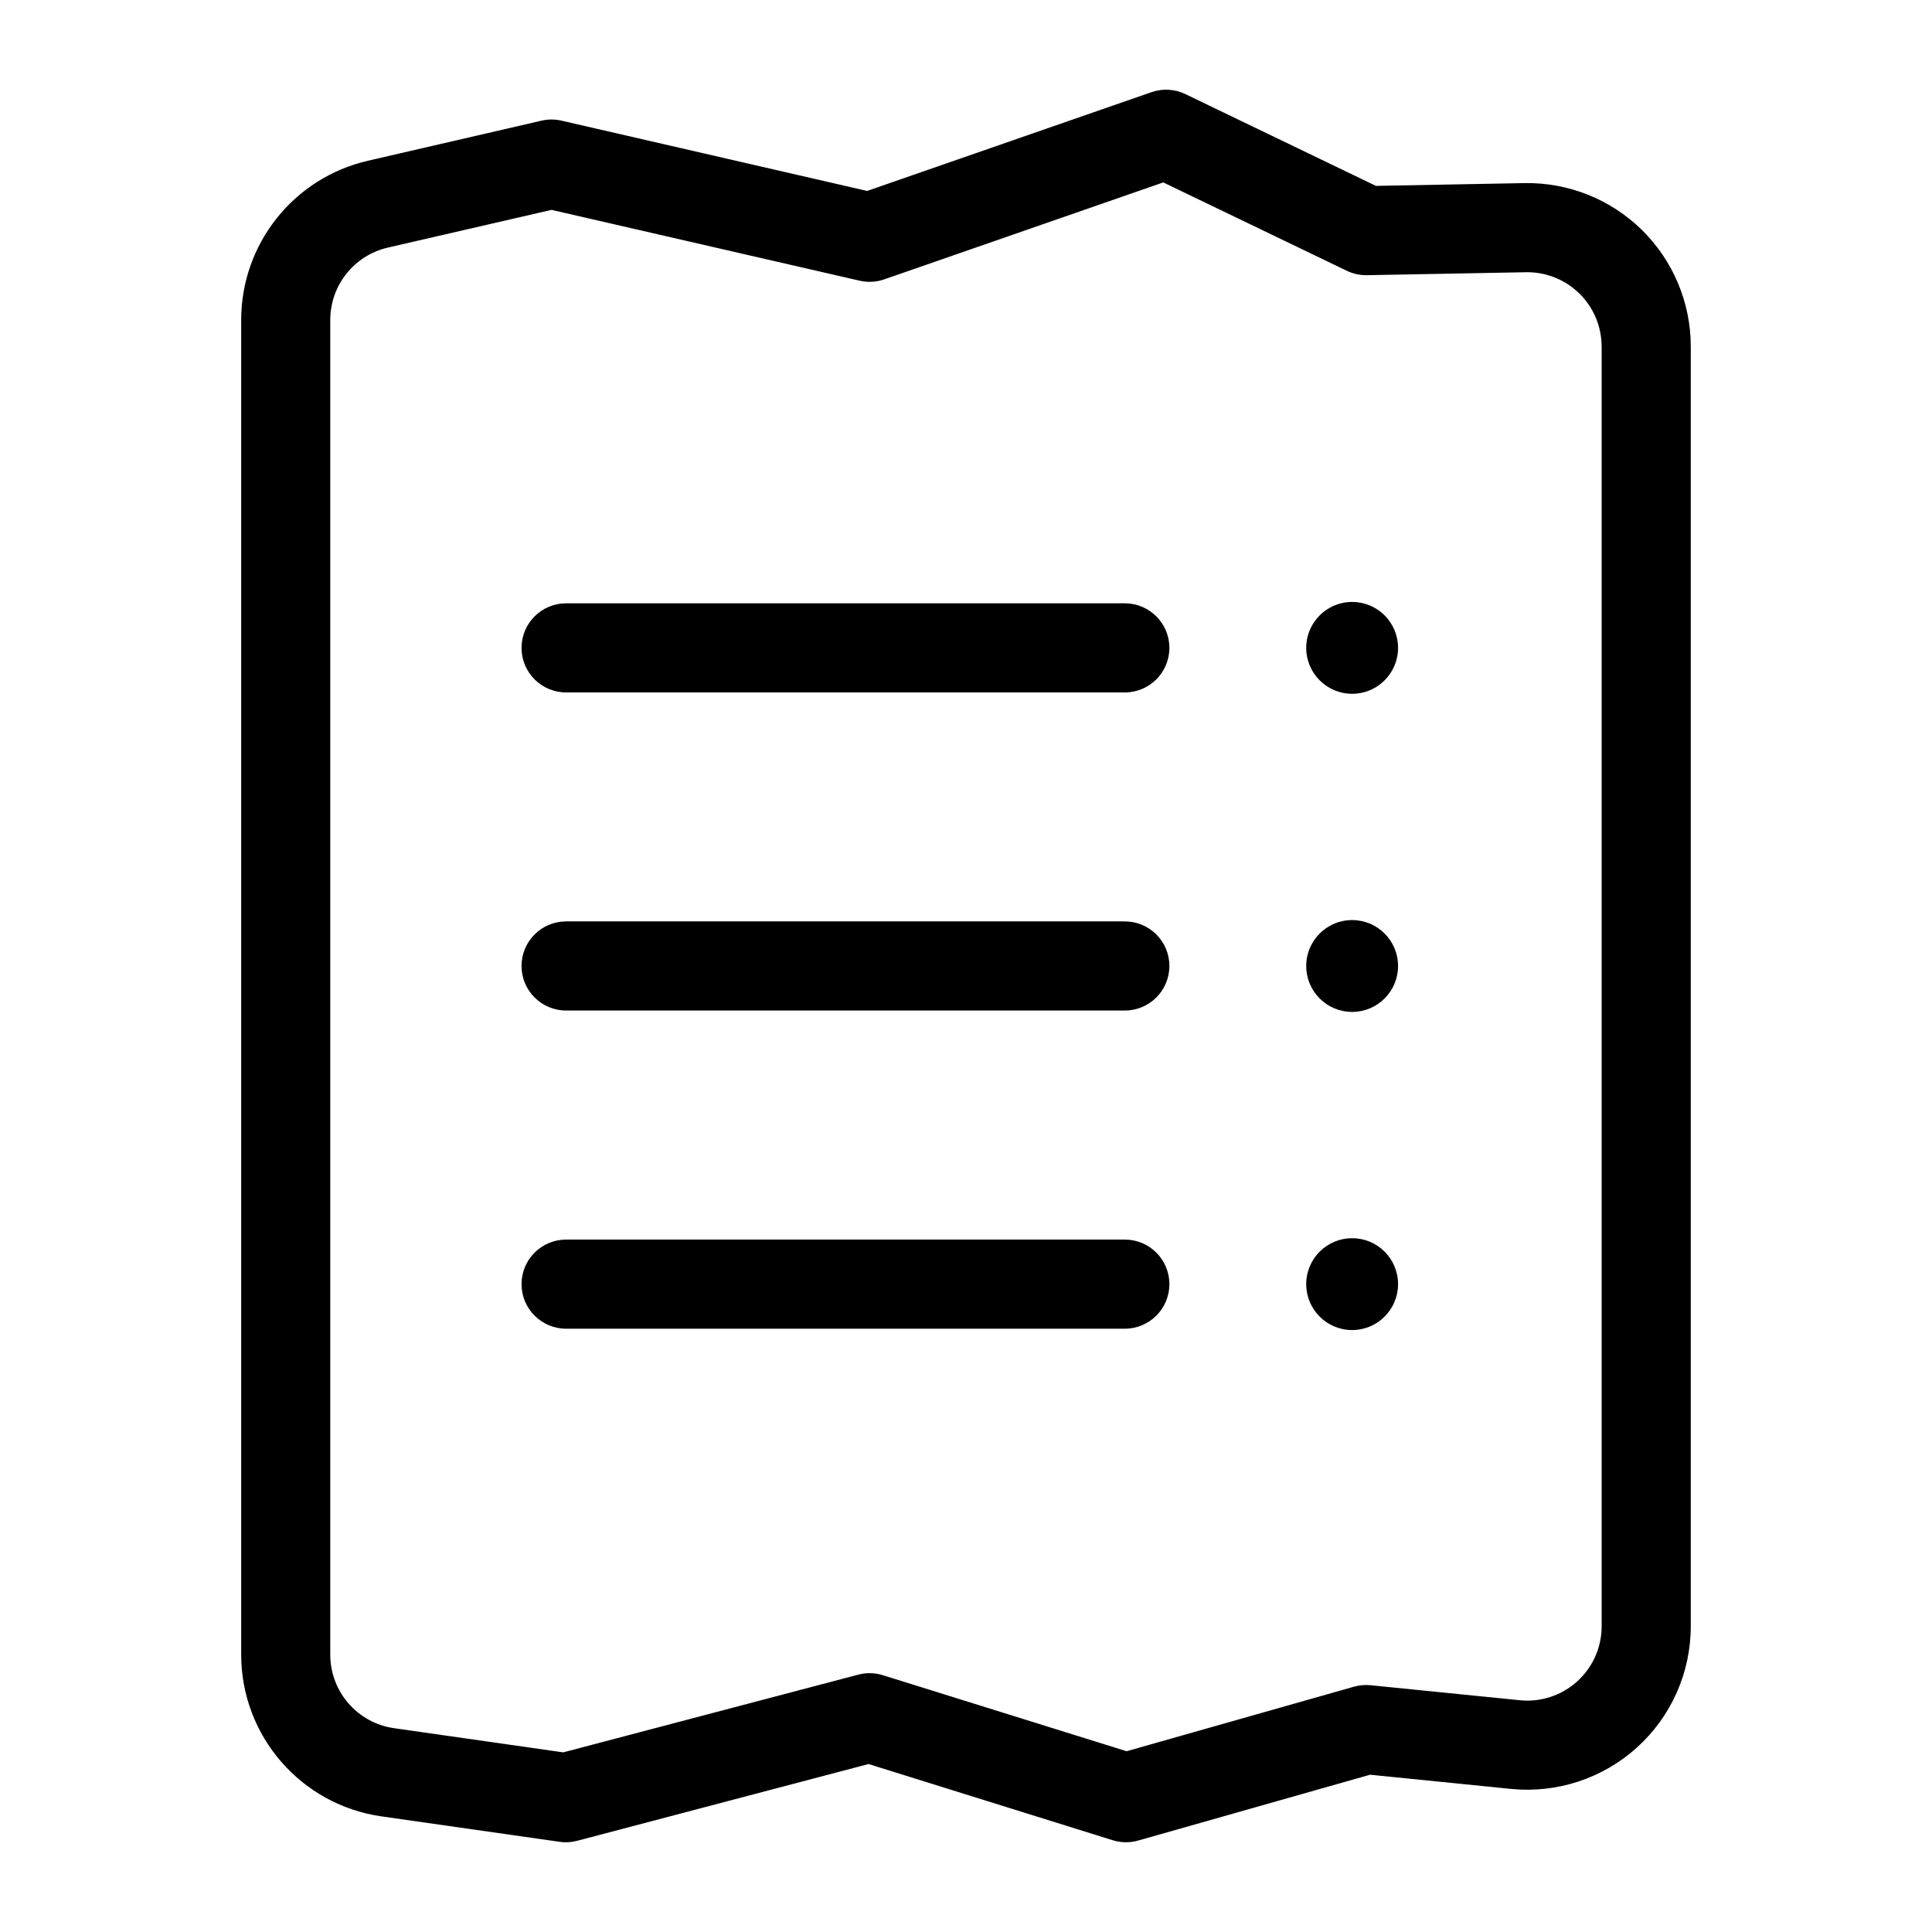<?xml version="1.0" encoding="UTF-8"?>
<!-- Uploaded to: SVG Repo, www.svgrepo.com, Generator: SVG Repo Mixer Tools -->
<svg fill="#000000" width="800px" height="800px" version="1.1" viewBox="144 144 512 512" xmlns="http://www.w3.org/2000/svg">
 <g fill-rule="evenodd">
  <path d="m592.07 235.82c0-11.617-4.676-22.75-12.973-30.906-8.297-8.141-19.508-12.594-31.125-12.391 0 0-39.344 0.738-39.344 0.738l-50.492-24.324c-2.816-1.355-6.047-1.543-9.004-0.504l-75.336 26.168-80.988-18.625c-1.746-0.41-3.559-0.41-5.305 0l-46.02 10.629c-19.648 4.535-33.566 22.027-33.566 42.18v353.72c0 21.539 15.855 39.816 37.188 42.855 21.207 3.039 47.184 6.738 47.184 6.738 1.559 0.234 3.148 0.141 4.676-0.27l77.207-20.34 64.723 20.199c2.188 0.676 4.535 0.707 6.738 0.078l61.449-17.445 37.359 3.762c12.172 1.211 24.293-2.769 33.363-10.973 9.086-8.203 14.266-19.867 14.266-32.117zm-23.617 0v339.18c0 5.574-2.363 10.863-6.488 14.594-4.125 3.731-9.637 5.543-15.16 4.992 0 0-39.598-3.984-39.598-3.984-1.48-0.141-2.977-0.016-4.41 0.395l-60.238 17.098-64.598-20.152c-2.109-0.66-4.375-0.707-6.519-0.141l-78.184 20.594s-44.824-6.406-44.824-6.406c-9.699-1.387-16.91-9.684-16.91-19.477v-353.72c0-9.164 6.328-17.113 15.258-19.176 0 0 43.375-9.996 43.375-9.996l81.648 18.766c2.156 0.504 4.426 0.379 6.519-0.348l73.949-25.695 48.633 23.41c1.652 0.805 3.496 1.211 5.336 1.18l42.148-0.789c5.289-0.094 10.391 1.938 14.152 5.637 3.777 3.699 5.902 8.754 5.902 14.043z"/>
  <path d="m294.02 327.5h148.07c6.519 0 11.809-5.289 11.809-11.809 0-6.504-5.289-11.809-11.809-11.809h-148.07c-6.519 0-11.809 5.305-11.809 11.809 0 6.519 5.289 11.809 11.809 11.809z"/>
  <path d="m514.5 315.69c0 6.723-5.449 12.172-12.168 12.172-6.723 0-12.172-5.449-12.172-12.172 0-6.719 5.449-12.168 12.172-12.168 6.719 0 12.168 5.449 12.168 12.168"/>
  <path d="m294.02 411.8h148.07c6.519 0 11.809-5.289 11.809-11.809 0-6.519-5.289-11.809-11.809-11.809h-148.07c-6.519 0-11.809 5.289-11.809 11.809 0 6.519 5.289 11.809 11.809 11.809z"/>
  <path d="m514.5 400c0 6.719-5.449 12.168-12.168 12.168-6.723 0-12.172-5.449-12.172-12.168 0-6.723 5.449-12.172 12.172-12.172 6.719 0 12.168 5.449 12.168 12.172"/>
  <path d="m294.02 496.12h148.07c6.519 0 11.809-5.305 11.809-11.809 0-6.519-5.289-11.809-11.809-11.809h-148.07c-6.519 0-11.809 5.289-11.809 11.809 0 6.504 5.289 11.809 11.809 11.809z"/>
  <path d="m514.5 484.31c0 6.719-5.449 12.168-12.168 12.168-6.723 0-12.172-5.449-12.172-12.168 0-6.723 5.449-12.172 12.172-12.172 6.719 0 12.168 5.449 12.168 12.172"/>
 </g>
</svg>